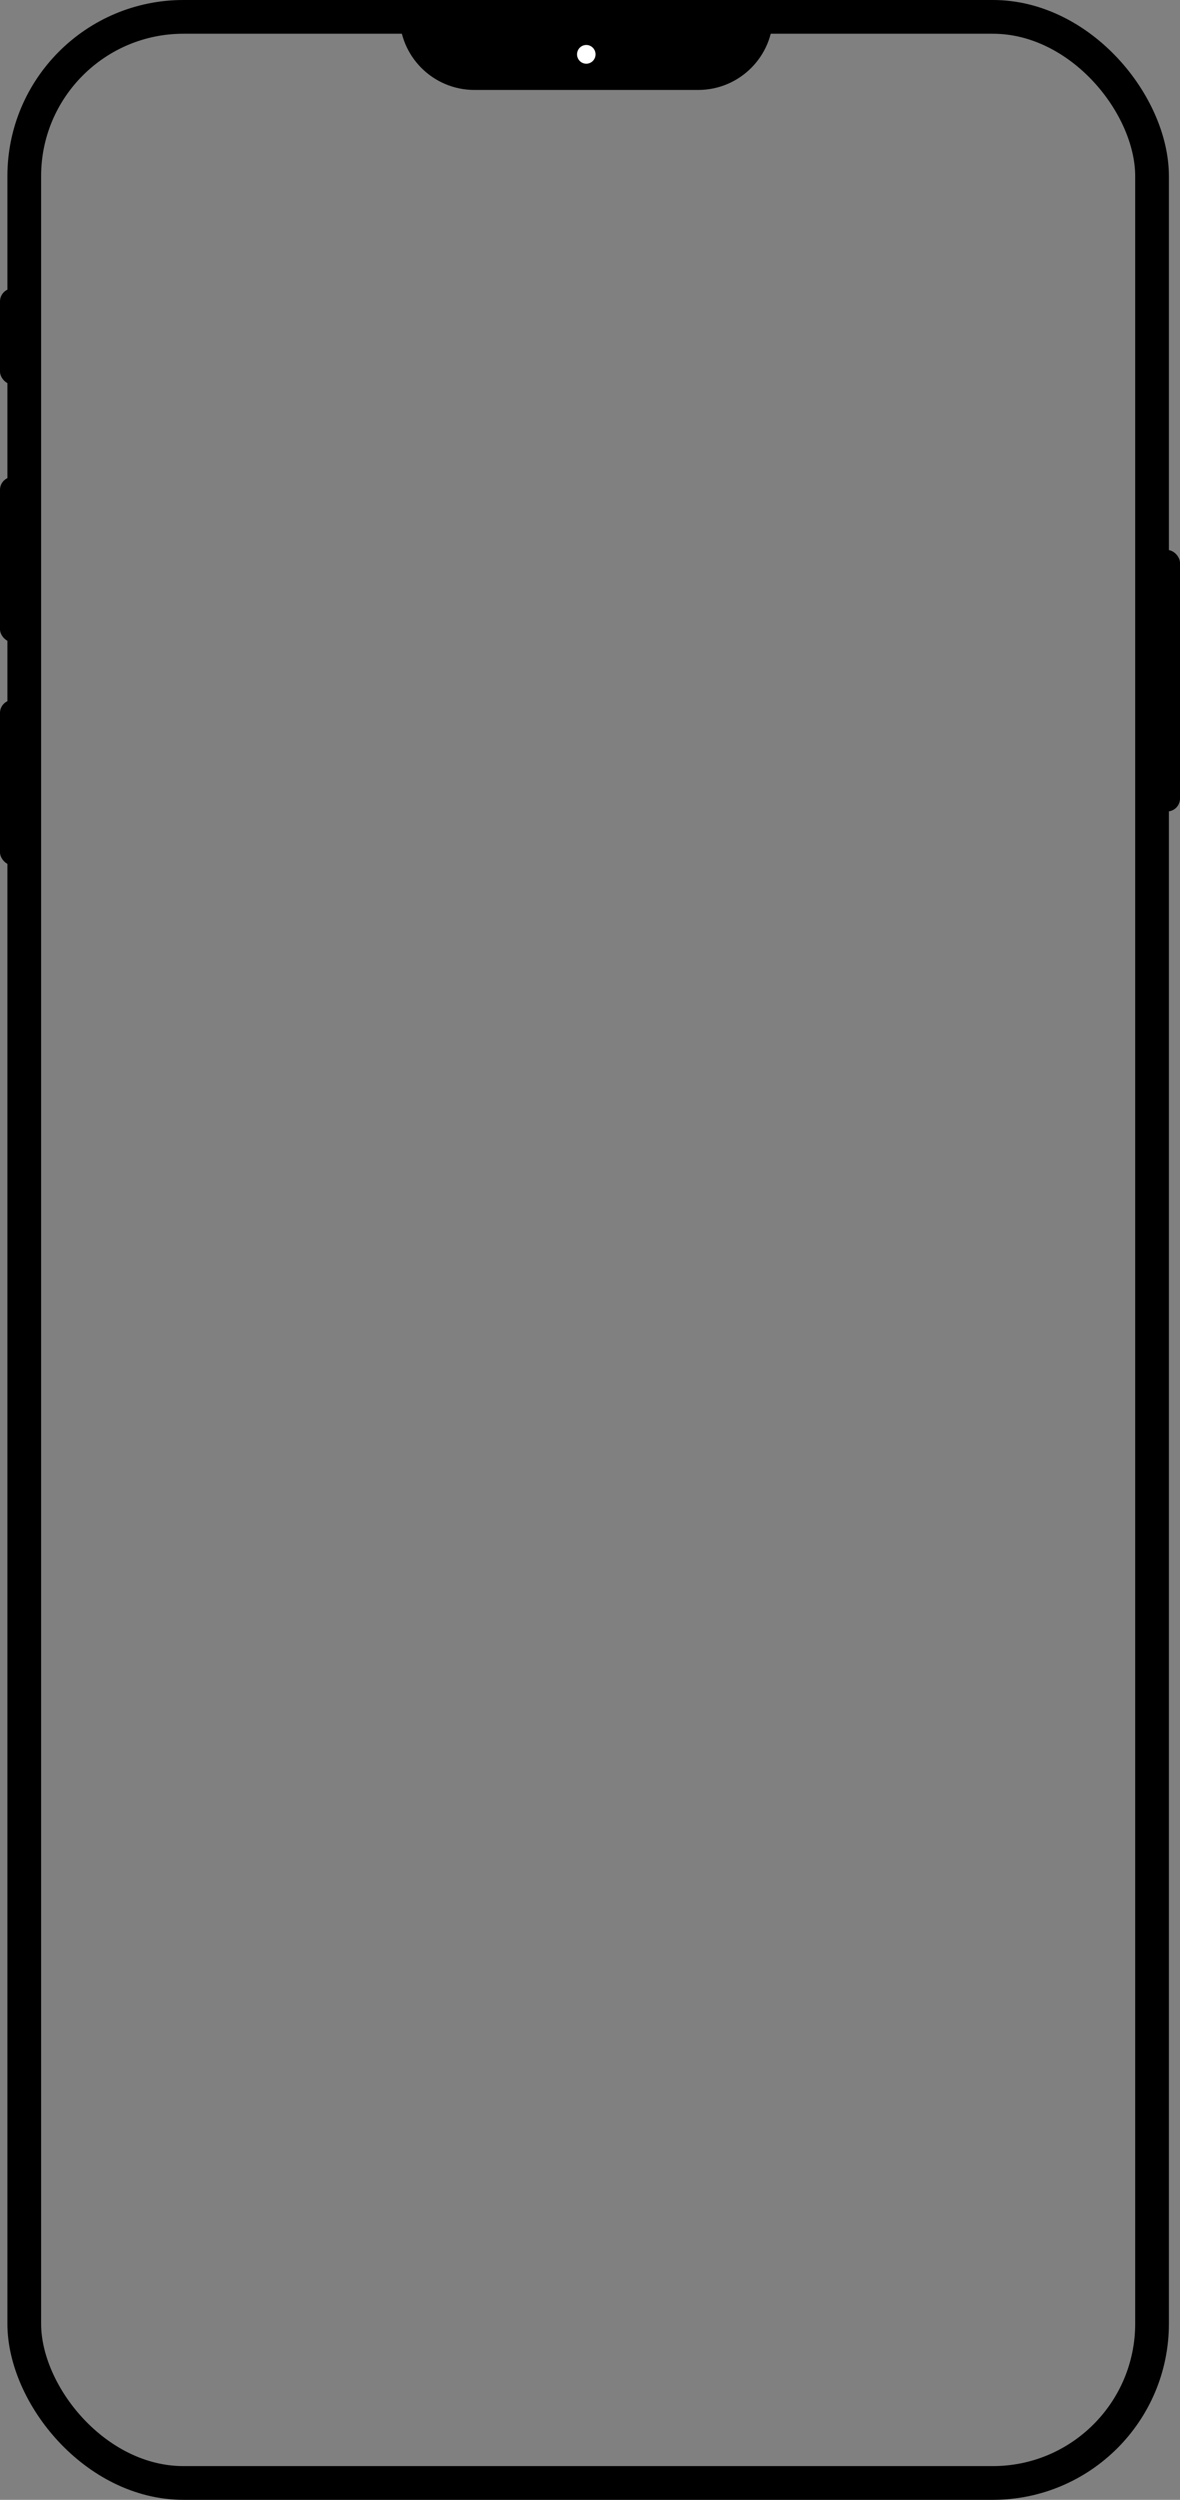 <?xml version="1.0" encoding="UTF-8"?> <svg xmlns="http://www.w3.org/2000/svg" width="315" height="667" viewBox="0 0 315 667" fill="none"><rect x="0" y="0" width="315" height="667" fill="#808080" stroke="none"/> <rect x="6.475" y="4.5" width="301.062" height="658" rx="42.5" stroke="black" stroke-width="9"></rect> <rect y="127.243" width="6.912" height="44.125" rx="3.456" fill="black"></rect> <rect y="186.76" width="6.912" height="44.125" rx="3.456" fill="black"></rect> <rect y="76.962" width="6.912" height="25.654" rx="3.456" fill="black"></rect> <rect x="308.088" y="146.74" width="6.912" height="69.778" rx="3.456" fill="black"></rect> <path d="M106.646 0H206.38V4C206.38 15.046 197.425 24 186.38 24H126.647C115.601 24 106.646 15.046 106.646 4V0Z" fill="black"></path> <ellipse cx="156.509" cy="14.5" rx="2.469" ry="2.5" fill="white"></ellipse> </svg> 